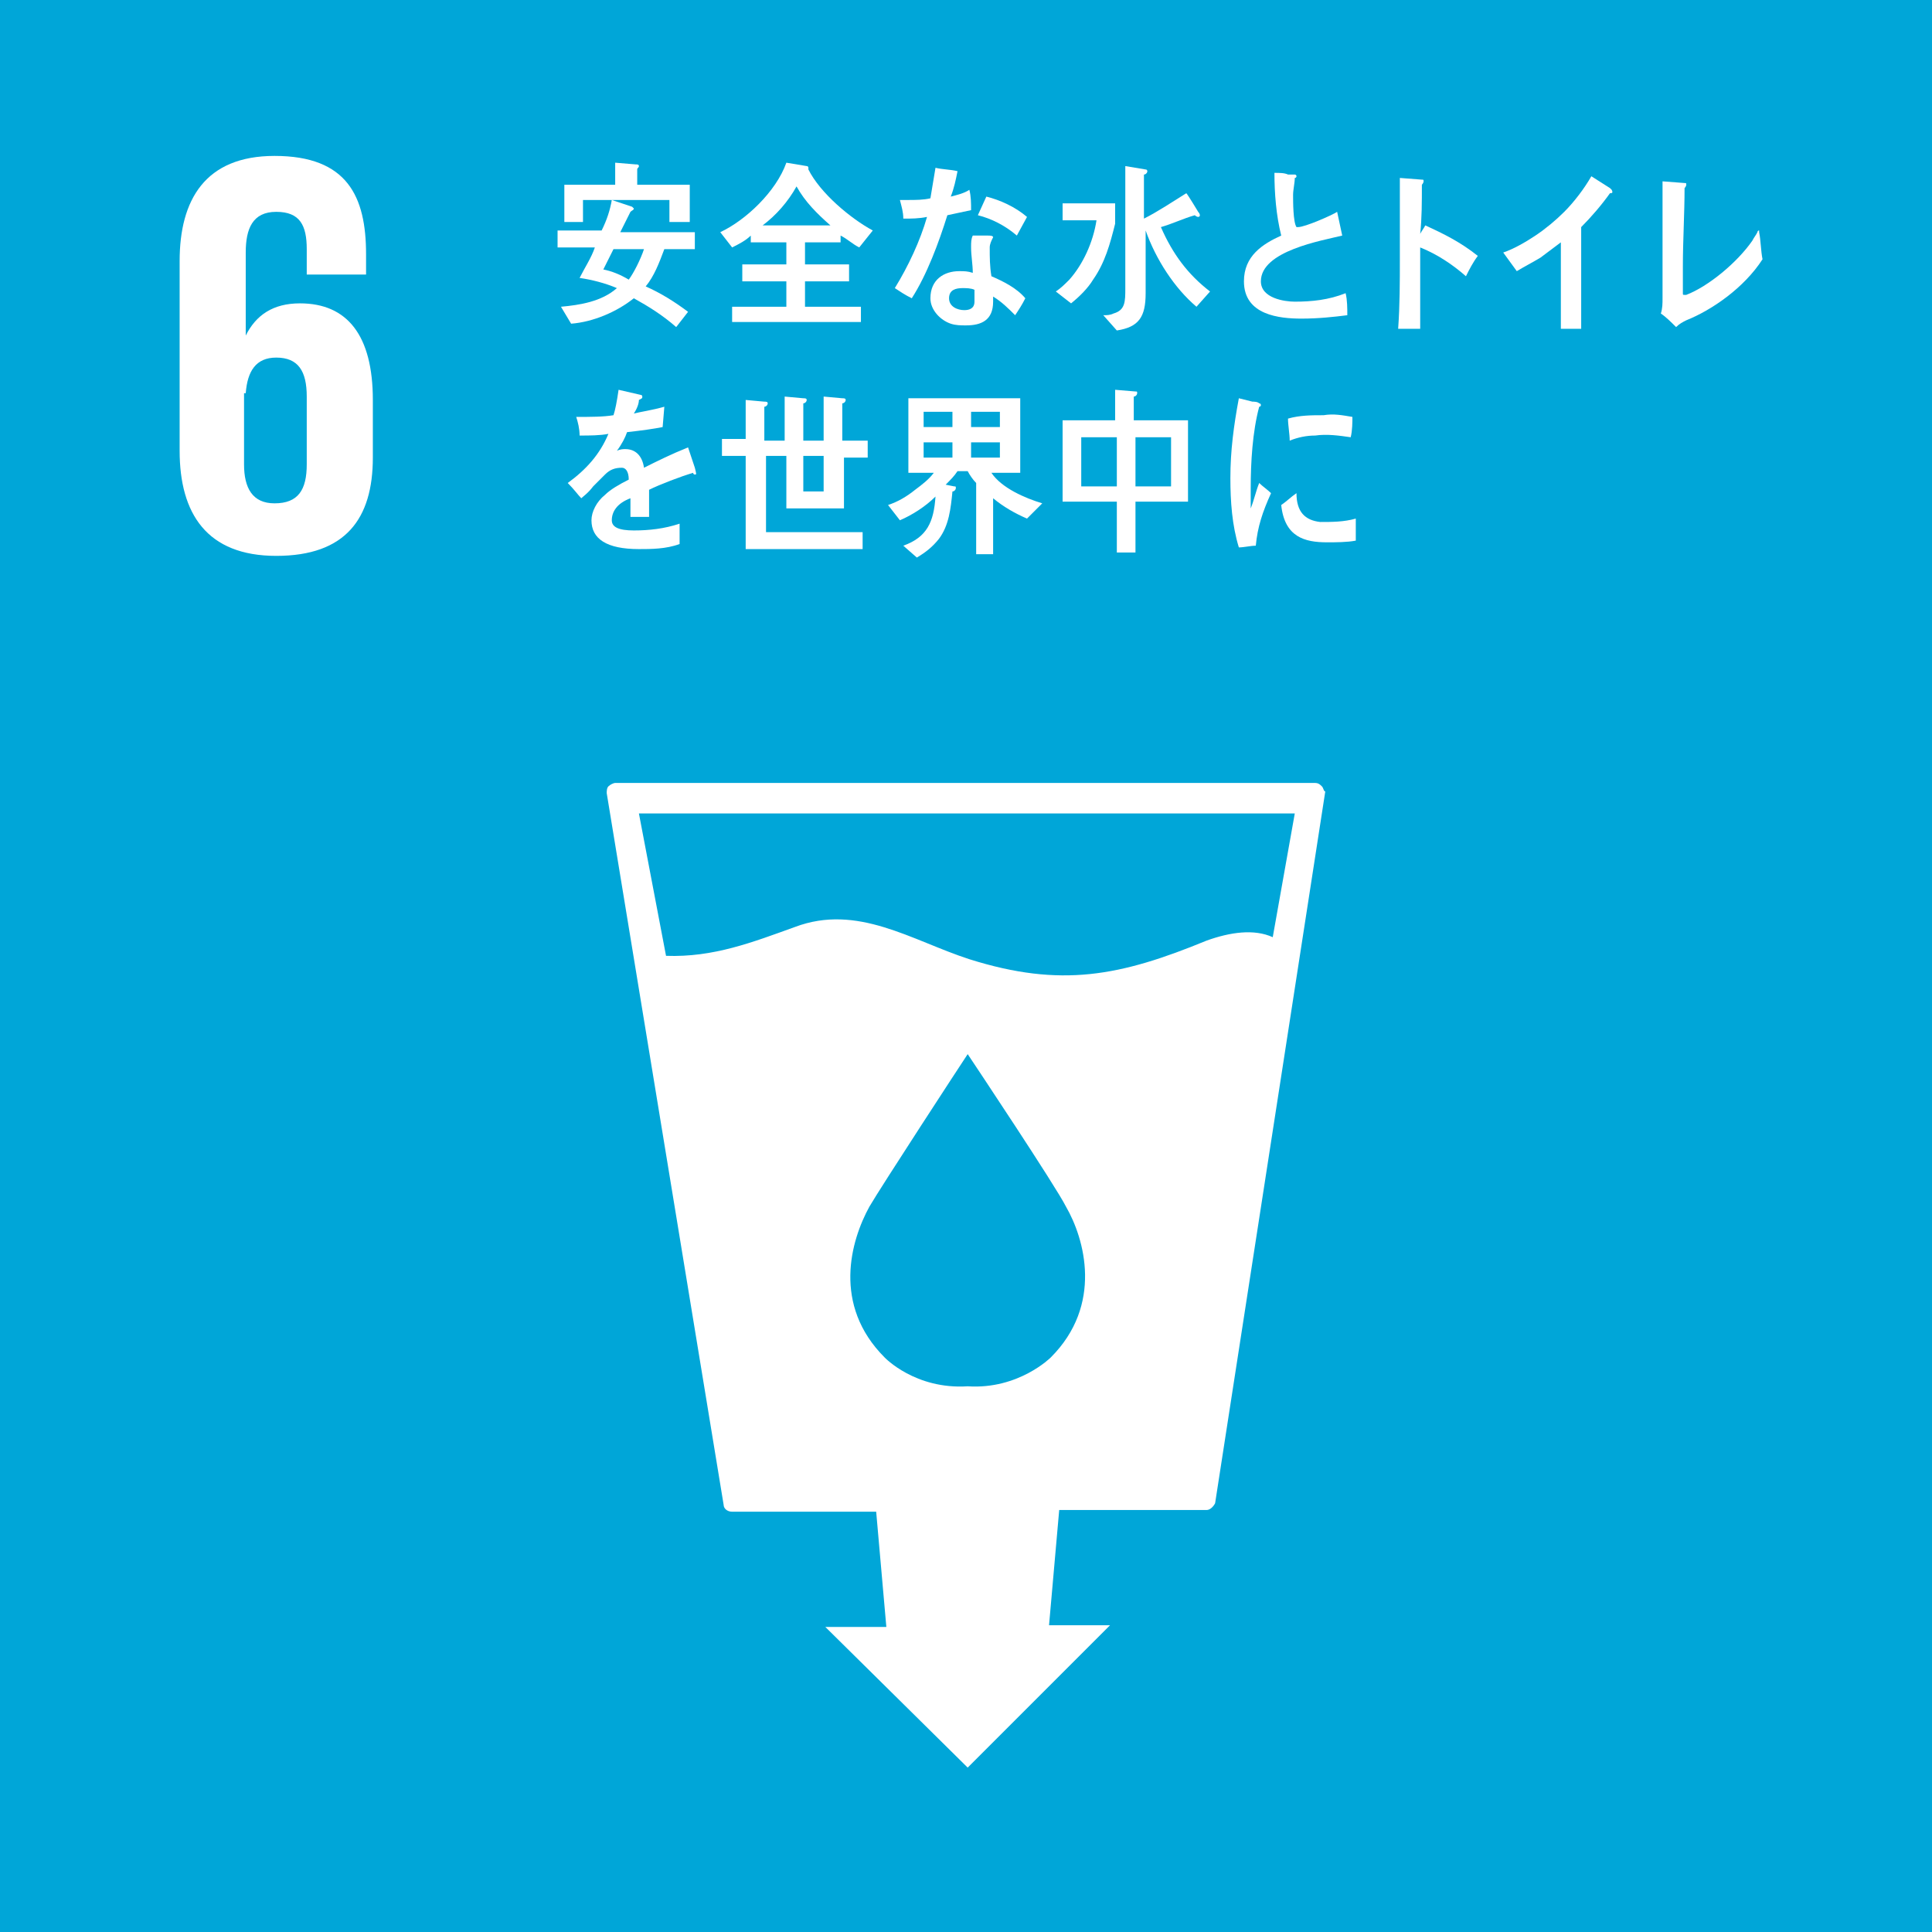 <?xml version="1.0" encoding="utf-8"?>
<!-- Generator: Adobe Illustrator 24.1.1, SVG Export Plug-In . SVG Version: 6.00 Build 0)  -->
<svg version="1.1" id="レイヤー_1" xmlns="http://www.w3.org/2000/svg" xmlns:xlink="http://www.w3.org/1999/xlink" x="0px"
	 y="0px" width="114px" height="114px" viewBox="0 0 114 114" style="enable-background:new 0 0 114 114;" xml:space="preserve">
<style type="text/css">
	.st0{fill:#00A6D8;}
	.st1{fill:#FFFFFF;}
</style>
<g>
	<rect class="st0" width="114" height="114"/>
	<path class="st1" d="M78,46.4c-0.1-0.1-0.2-0.2-0.4-0.2H36.3c-0.1,0-0.3,0.1-0.4,0.2c-0.1,0.1-0.1,0.3-0.1,0.4l6.9,42
		c0,0.2,0.2,0.4,0.5,0.4h8.5l0.6,6.8l-3.6,0l8.4,8.3l8.4-8.4l-3.6,0l0.6-6.8h8.7c0.2,0,0.4-0.2,0.5-0.4l6.5-42
		C78.1,46.7,78.1,46.5,78,46.4 M62,80.1c0,0-1.9,1.9-4.9,1.7c-3.1,0.2-4.9-1.7-4.9-1.7c-3.1-3.1-2-6.9-0.9-8.9
		c0.7-1.2,5.4-8.4,5.8-9v0c0,0,0,0,0,0l0,0v0c0.4,0.6,5.2,7.8,5.8,9C64,73.1,65.1,77,62,80.1 M75.1,55.3c-1.1-0.5-2.5-0.3-3.9,0.2
		c-5.1,2.1-8.6,2.8-14,1.1c-3.4-1.1-6.6-3.3-10.3-1.9c-2.5,0.9-4.8,1.8-7.6,1.7l-1.6-8.4h38.7L75.1,55.3z"/>
	<path class="st1" d="M16.3,32.8c4.1,0,5.7-2.2,5.7-5.8v-3.4c0-3.8-1.5-5.7-4.3-5.7c-1.6,0-2.6,0.7-3.2,1.9h0v-4.9
		c0-1.4,0.4-2.4,1.8-2.4c1.4,0,1.8,0.8,1.8,2.2v1.5h3.5v-1.2c0-3.4-1.1-5.8-5.4-5.8c-4.1,0-5.6,2.6-5.6,6.2v11.2
		C10.6,30.3,12.2,32.8,16.3,32.8 M14.5,23.2c0.1-1.3,0.6-2.1,1.8-2.1c1.3,0,1.8,0.8,1.8,2.3v4c0,1.5-0.5,2.3-1.9,2.3
		c-1.3,0-1.8-0.9-1.8-2.3V23.2z"/>
	<path class="st1" d="M39.2,14.7c-0.3,0.8-0.6,1.6-1.1,2.2c0.9,0.4,1.7,0.9,2.5,1.5l-0.7,0.9c-0.8-0.7-1.6-1.2-2.5-1.7
		c-1,0.8-2.4,1.4-3.7,1.5l-0.6-1c1.1-0.1,2.4-0.3,3.3-1.1c-0.7-0.3-1.5-0.5-2.2-0.6c0.3-0.6,0.7-1.2,0.9-1.8h-2.2v-1h2.6
		c0.3-0.6,0.5-1.2,0.6-1.8l1.2,0.4c0,0,0.1,0.1,0.1,0.1c0,0.1-0.1,0.1-0.2,0.2c-0.2,0.4-0.4,0.8-0.6,1.2H41v1H39.2z M39.5,13.1v-1.3
		h-5.1v1.3h-1.1v-2.2h3V9.6l1.2,0.1c0.1,0,0.2,0,0.2,0.1c0,0.1-0.1,0.1-0.1,0.2v0.9h3.1v2.2H39.5z M36.2,14.7
		c-0.2,0.4-0.4,0.8-0.6,1.2c0.5,0.1,1,0.3,1.5,0.6c0.3-0.4,0.7-1.2,0.9-1.8H36.2z"/>
	<path class="st1" d="M50.7,14.6c-0.4-0.2-0.7-0.5-1.1-0.7v0.4h-2.1v1.3h2.6v1h-2.6v1.5h3.3V19h-7.6v-0.9h3.2v-1.5h-2.6v-1h2.6v-1.3
		h-2.1v-0.4c-0.3,0.3-0.7,0.5-1.1,0.7l-0.7-0.9c1.5-0.7,3.3-2.4,3.9-4.1l1.2,0.2c0.1,0,0.1,0.1,0.1,0.1c0,0,0,0.1,0,0.1
		c0.7,1.4,2.5,2.9,3.8,3.6L50.7,14.6z M47,11c-0.5,0.9-1.2,1.7-2,2.3h4C48.2,12.6,47.5,11.9,47,11"/>
	<path class="st1" d="M57.3,12.4c-0.5,0.1-0.9,0.2-1.4,0.3c-0.5,1.6-1.2,3.5-2.1,4.9c-0.4-0.2-0.7-0.4-1-0.6
		c0.8-1.3,1.5-2.8,1.9-4.2c-0.5,0.1-0.9,0.1-1.4,0.1c0-0.4-0.1-0.7-0.2-1.1c0.2,0,0.3,0,0.5,0c0.4,0,0.9,0,1.3-0.1
		c0.1-0.6,0.2-1.2,0.3-1.8c0.4,0.1,0.9,0.1,1.3,0.2c-0.1,0.5-0.2,1-0.4,1.5c0.4-0.1,0.8-0.2,1.1-0.4C57.3,11.6,57.3,12,57.3,12.4
		 M59.9,18.6c-0.4-0.4-0.8-0.8-1.3-1.1c0,0.1,0,0.2,0,0.3c0,1.1-0.7,1.4-1.6,1.4c-0.3,0-0.6,0-0.9-0.1c-0.6-0.2-1.2-0.8-1.2-1.5
		c0-1.1,0.8-1.6,1.7-1.6c0.3,0,0.5,0,0.8,0.1c0-0.5-0.1-1-0.1-1.5c0-0.3,0-0.5,0.1-0.7h0.9c0.1,0,0.3,0,0.3,0.1c0,0,0,0,0,0
		c-0.1,0.2-0.2,0.4-0.2,0.6c0,0.6,0,1.1,0.1,1.7c0.7,0.3,1.5,0.7,2,1.3C60.3,18,60.1,18.3,59.9,18.6 M57.5,17.1
		C57.3,17,57,17,56.8,17c-0.4,0-0.8,0.1-0.8,0.6c0,0.5,0.5,0.7,0.9,0.7c0.3,0,0.6-0.1,0.6-0.5C57.5,17.6,57.5,17.3,57.5,17.1
		 M60,13.9c-0.7-0.6-1.5-1-2.3-1.2l0.5-1.1c0.8,0.2,1.7,0.6,2.4,1.2L60,13.9z"/>
	<path class="st1" d="M65.8,13.2c-0.3,1.2-0.6,2.3-1.3,3.3c-0.3,0.5-0.8,1-1.3,1.4l-0.9-0.7c0.3-0.2,0.5-0.4,0.8-0.7
		c0.8-0.9,1.4-2.2,1.6-3.5h-2v-1h3.1v0.7C65.8,12.9,65.8,13.1,65.8,13.2 M70.6,18.1c-1.3-1.1-2.4-2.8-3-4.5c0,1.2,0,2.4,0,3.7
		c0,1.4-0.4,2-1.7,2.2l-0.8-0.9c0.2,0,0.4,0,0.6-0.1c0.7-0.2,0.7-0.7,0.7-1.5c0-1.8,0-3.6,0-5.4V9.8l1.2,0.2c0.1,0,0.1,0.1,0.1,0.1
		c0,0.1-0.1,0.2-0.2,0.2v2.6c0.8-0.4,1.7-1,2.5-1.5c0.1,0.1,0.7,1.1,0.7,1.1c0.1,0.1,0.1,0.2,0.1,0.2c0,0.1-0.1,0.1-0.1,0.1
		c0,0-0.1,0-0.2-0.1c-0.7,0.2-1.3,0.5-2,0.7c0.7,1.6,1.6,2.8,2.9,3.8L70.6,18.1z"/>
	<path class="st1" d="M76.8,18.8c-1.3,0-3.4-0.2-3.4-2.2c0-1.5,1.1-2.2,2.2-2.7c-0.3-1.2-0.4-2.5-0.4-3.7c0.3,0,0.6,0,0.8,0.1
		c0.1,0,0.3,0,0.4,0c0,0,0.1,0,0.1,0.1c0,0,0,0.1-0.1,0.1c0,0.3-0.1,0.7-0.1,1c0,0.4,0,1.6,0.2,1.9c0,0,0.1,0,0.1,0
		c0.4,0,2-0.7,2.3-0.9c0.1,0.5,0.2,0.9,0.3,1.4c-1.2,0.3-4.8,0.9-4.8,2.7c0,1,1.4,1.2,2,1.2c1,0,2-0.1,3-0.5
		c0.1,0.4,0.1,0.9,0.1,1.3C78.7,18.7,77.8,18.8,76.8,18.8"/>
	<path class="st1" d="M86.5,16.3c-0.8-0.7-1.7-1.3-2.7-1.7c0,0.2,0,0.3,0,0.5v2.4c0,0.6,0,1.3,0,1.9h-1.3c0.1-1.4,0.1-2.8,0.1-4.1
		c0-1.6,0-3.2,0-4.8l1.3,0.1c0.1,0,0.1,0,0.1,0.1c0,0.1-0.1,0.2-0.1,0.2c0,1,0,2-0.1,2.9c0.1-0.2,0.2-0.3,0.3-0.5
		c1.1,0.5,2.1,1,3.1,1.8C86.9,15.5,86.7,15.9,86.5,16.3"/>
	<path class="st1" d="M95,11.4c-0.5,0.7-1.1,1.4-1.7,2v6h-1.2l0-5.1c-0.4,0.3-0.8,0.6-1.2,0.9c-0.5,0.3-0.9,0.5-1.4,0.8l-0.8-1.1
		c0.6-0.2,1.3-0.6,1.9-1c0.6-0.4,1.2-0.9,1.7-1.4c0.6-0.6,1.2-1.4,1.6-2.1l1.1,0.7c0,0,0.1,0.1,0.1,0.1C95.2,11.4,95.1,11.4,95,11.4
		"/>
	<path class="st1" d="M99.5,18.9c-0.2,0.1-0.4,0.2-0.6,0.4c-0.3-0.3-0.6-0.6-0.9-0.8c0.1-0.3,0.1-0.6,0.1-0.9c0-0.6,0-1.3,0-1.9
		c0-1.6,0-3.3,0-5l1.3,0.1c0.1,0,0.1,0,0.1,0.1c0,0.1-0.1,0.2-0.1,0.2c0,1.5-0.1,3.1-0.1,4.6v1.6c0,0.1,0,0.1,0.1,0.1
		c0,0,0.1,0,0.1,0c1.3-0.5,3-1.9,3.9-3.2c0.1-0.2,0.2-0.3,0.3-0.5c0,0,0-0.1,0.1-0.1c0,0,0,0.1,0,0.1c0.1,0.5,0.1,1.1,0.2,1.6
		C102.9,17,101,18.3,99.5,18.9"/>
	<path class="st1" d="M41,28c0,0-0.1,0-0.1-0.1c-0.7,0.2-2,0.7-2.6,1v1.6l-1.1,0c0-0.1,0-0.3,0-0.5v-0.6c-0.8,0.3-1.1,0.8-1.1,1.3
		c0,0.4,0.4,0.6,1.3,0.6c0.9,0,1.8-0.1,2.7-0.4l0,1.2c-0.8,0.3-1.7,0.3-2.4,0.3c-1.9,0-2.8-0.6-2.8-1.7c0-0.5,0.3-1.1,0.8-1.5
		c0.3-0.3,0.8-0.6,1.4-0.9c0-0.5-0.2-0.7-0.4-0.7c-0.4,0-0.7,0.1-1,0.4c-0.2,0.2-0.4,0.4-0.7,0.7c-0.3,0.4-0.6,0.6-0.7,0.7
		c-0.2-0.2-0.4-0.5-0.8-0.9c1.1-0.8,1.9-1.7,2.4-2.9c-0.5,0.1-1.1,0.1-1.7,0.1c0-0.4-0.1-0.8-0.2-1.1c0.9,0,1.6,0,2.2-0.1
		c0.1-0.3,0.2-0.8,0.3-1.5l1.3,0.3c0.1,0,0.1,0.1,0.1,0.1c0,0.1,0,0.1-0.2,0.2c0,0.2-0.1,0.5-0.3,0.8c0.4-0.1,1.1-0.2,1.8-0.4
		l-0.1,1.2c-0.5,0.1-1.2,0.2-2.1,0.3c-0.1,0.3-0.3,0.7-0.6,1.1c0.2-0.1,0.4-0.1,0.5-0.1c0.6,0,1,0.4,1.1,1.1
		c0.8-0.4,1.6-0.8,2.6-1.2l0.4,1.2C41.1,28,41.1,28,41,28"/>
	<path class="st1" d="M49.8,26.9V30h-3.4v-3.1h-1.2v4.5h5.7v1H44v-5.5h-1.4v-1H44v-2.3l1.1,0.1c0.1,0,0.2,0,0.2,0.1
		c0,0.1-0.1,0.2-0.2,0.2v2h1.2v-2.6l1.1,0.1c0.1,0,0.2,0,0.2,0.1c0,0.1-0.1,0.2-0.2,0.2v2.2h1.2v-2.6l1.1,0.1c0.1,0,0.2,0,0.2,0.1
		c0,0.1-0.1,0.2-0.2,0.2v2.2h1.5v1H49.8z M48.6,26.9h-1.2V29h1.2V26.9z"/>
	<path class="st1" d="M60.6,30.6c-0.7-0.3-1.4-0.7-2-1.2v3.3h-1v-4.2c-0.2-0.2-0.4-0.5-0.5-0.7h-0.6c-0.2,0.3-0.4,0.5-0.7,0.8
		l0.5,0.1c0.1,0,0.1,0,0.1,0.1c0,0.1-0.1,0.2-0.2,0.2c-0.1,1-0.2,2-0.8,2.8c-0.4,0.5-0.8,0.8-1.3,1.1l-0.8-0.7
		c1.4-0.5,1.8-1.4,1.9-2.9c-0.6,0.6-1.4,1.1-2.1,1.4l-0.7-0.9c0.6-0.2,1.1-0.5,1.6-0.9c0.4-0.3,0.8-0.6,1.1-1h-1.5v-4.4h6.6v4.4
		h-1.7c0.6,0.9,2,1.5,3,1.8L60.6,30.6z M56.2,24.3h-1.7v0.9h1.7V24.3z M56.2,26.1h-1.7V27h1.7V26.1z M59,24.3h-1.7v0.9H59V24.3z
		 M59,26.1h-1.7V27H59V26.1z"/>
	<path class="st1" d="M67,29.6v3h-1.1v-3h-3.2v-4.8h3.1v-1.8l1.2,0.1c0.1,0,0.1,0,0.1,0.1c0,0.1-0.1,0.2-0.2,0.2v1.4h3.2v4.8H67z
		 M65.9,25.8h-2.1v2.9h2.1V25.8z M69.1,25.8H67v2.9h2.1V25.8z"/>
	<path class="st1" d="M74.1,32.2c-0.3,0-0.7,0.1-1,0.1c-0.4-1.3-0.5-2.7-0.5-4.1c0-1.6,0.2-3.1,0.5-4.7l0.8,0.2c0.1,0,0.3,0,0.4,0.1
		c0.1,0,0.1,0.1,0.1,0.1c0,0.1-0.1,0.1-0.1,0.1c-0.4,1.5-0.5,3.3-0.5,4.8c0,0.4,0,0.8,0,1.2c0.2-0.5,0.3-1,0.5-1.5
		c0.2,0.2,0.5,0.4,0.7,0.6C74.5,30.2,74.2,31.1,74.1,32.2 M80,31.9C79.5,32,78.8,32,78.3,32c-1.3,0-2.5-0.3-2.7-2.2
		c0.3-0.2,0.6-0.5,0.9-0.7c0,1.1,0.5,1.6,1.4,1.7c0.7,0,1.4,0,2.1-0.2C80,30.9,80,31.4,80,31.9 M79.7,25.8c-0.7-0.1-1.4-0.2-2.1-0.1
		c-0.5,0-1,0.1-1.5,0.3c0-0.4-0.1-0.9-0.1-1.3c0.7-0.2,1.4-0.2,2.1-0.2c0.6-0.1,1.1,0,1.7,0.1C79.8,24.9,79.8,25.4,79.7,25.8"/>
</g>
</svg>
